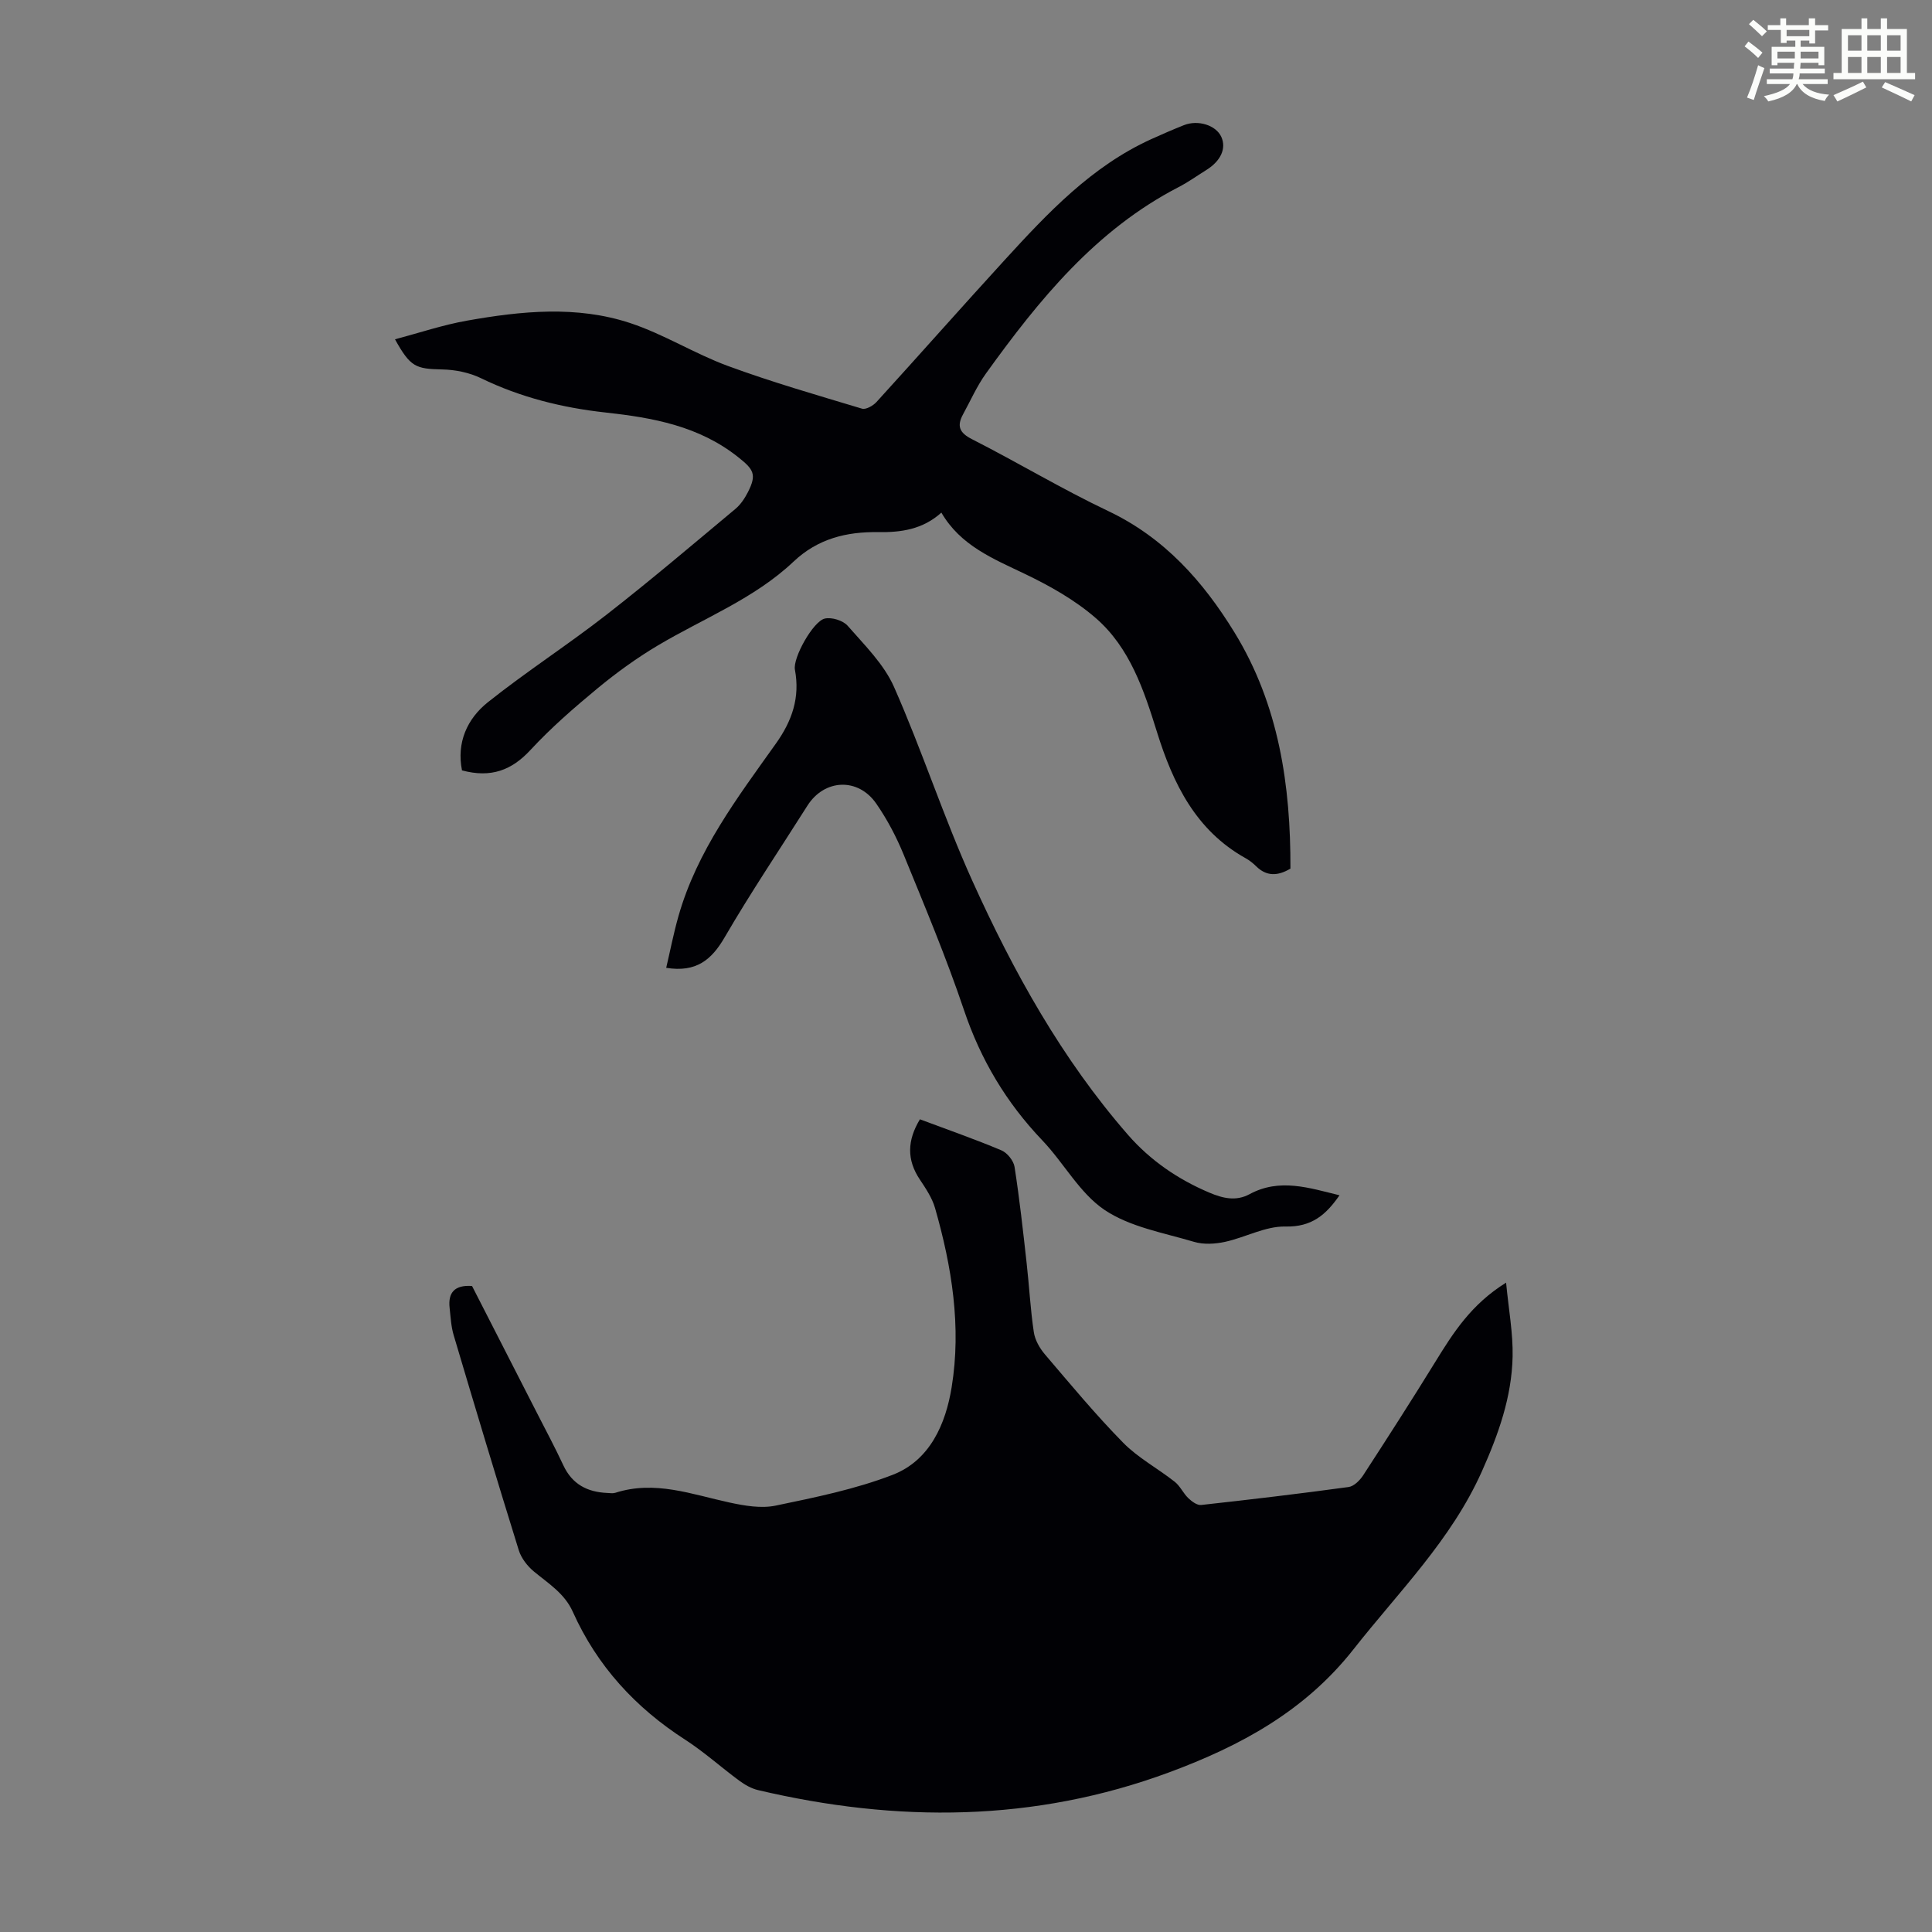 <svg enable-background="new 0 0 400 400" viewBox="0 0 400 400" xmlns="http://www.w3.org/2000/svg"><rect x="0" y="0" width="400" height="400" fill="#808080" stroke="none"/><path d="m361.2 9.6.8-1c.9.7 1.9 1.4 2.9 2.3l-.9 1.1c-1-1-2-1.8-2.8-2.4zm.5 10.6c.9-2.1 1.6-4.3 2.3-6.7.4.2.8.4 1.3.6-.7 2.1-1.5 4.3-2.2 6.6zm.4-15.2.9-.9c1 .8 2 1.6 2.8 2.4l-1 1c-.9-.9-1.8-1.7-2.7-2.5zm12.5-1.2h1.2v1.4h2.7v1.1h-2.7v2.7h-1.2v-.6h-1.8v1.3h4.9v3.8h-1.2v-.5h-3.7c0 .4-.1.9-.1 1.2h5.1v1h-5.2c0 .5-.1.9-.2 1.2h6v1h-5.2c1.1 1.3 2.9 2 5.5 2.2-.4.4-.7.8-.9 1.3-2.9-.5-4.8-1.6-5.7-3.5h-.1c-.8 1.7-2.7 2.9-5.9 3.6-.2-.4-.6-.8-.9-1.1 2.8-.6 4.6-1.4 5.4-2.5h-4.8v-1h5.3c.1-.3.2-.7.2-1.2h-4.9v-1h5c0-.4 0-.8.1-1.2h-3.5v.5h-1.2v-3.8h4.9v-1.3h-1.8v.5h-1.2v-2.7h-2.7v-1h2.6v-1.4h1.2v1.4h4.7v-1.4zm-6.6 8.3h3.6c0-.4 0-.9 0-1.4h-3.6zm1.9-4.6h4.7v-1.3h-4.7zm6.6 3.2h-3.7v1.4h3.7z" fill="#fbfcfa"/><path d="m385.3 3.8h1.3v2.2h2.8v-2.2h1.3v2.2h4.1v9.1h1.7v1.3h-16.9v-1.3h1.7v-9.1h4.1v-2.2zm.4 13.1.7 1.2c-1.8.9-3.8 1.9-6 2.9-.2-.4-.5-.8-.8-1.3 2.3-1 4.3-1.9 6.1-2.8zm-3.1-6.4h2.8v-3.2h-2.8zm0 4.6h2.8v-3.3h-2.8zm4-4.6h2.8v-3.2h-2.8zm0 4.6h2.8v-3.3h-2.8zm3.7 1.9c2.1.9 4.1 1.8 6.1 2.7l-.7 1.3c-2.2-1.1-4.2-2-6.1-2.9zm3.2-9.7h-2.8v3.2h2.8zm-2.8 7.8h2.8v-3.3h-2.8z" fill="#fbfcfa"/><g fill="#010105"><path d="m190.46 231.74c5.84 2.19 11.43 4.13 16.88 6.43 1.2.51 2.51 2.14 2.71 3.41 1.03 6.6 1.76 13.25 2.5 19.89.54 4.77.78 9.59 1.49 14.33.24 1.63 1.21 3.33 2.3 4.61 5.29 6.2 10.5 12.49 16.21 18.3 3.09 3.14 7.16 5.31 10.66 8.07 1.13.89 1.76 2.38 2.81 3.39.71.68 1.82 1.51 2.66 1.42 10.19-1.12 20.38-2.33 30.54-3.72 1.1-.15 2.32-1.37 3-2.41 5.05-7.77 10.06-15.57 14.92-23.46 3.71-6.02 7.44-11.95 14.68-16.44.53 5.55 1.45 10.44 1.35 15.31-.18 8.37-2.93 16.08-6.36 23.76-6.34 14.19-17.18 24.88-26.55 36.8-10.1 12.85-23.46 20.05-38.16 25.5-27.96 10.36-56.44 10.45-85.16 3.69-1.36-.32-2.69-1.08-3.83-1.91-3.78-2.78-7.3-5.97-11.23-8.51-10.32-6.64-18.26-15.28-23.29-26.5-1.7-3.8-5.03-5.84-8.03-8.32-1.36-1.12-2.63-2.76-3.15-4.41-4.61-14.82-9.07-29.68-13.49-44.56-.53-1.79-.62-3.73-.83-5.61-.36-3.2 1.04-4.8 4.64-4.55 4.44 8.69 8.96 17.52 13.48 26.36 1.83 3.58 3.73 7.13 5.43 10.78 1.83 3.92 4.97 5.53 9.08 5.71.56.02 1.16.13 1.67-.03 8.18-2.64 15.83.32 23.64 2.01 3.11.67 6.54 1.27 9.57.64 8.17-1.7 16.46-3.38 24.21-6.37 7.75-3 10.99-10.56 12.22-18.14 2.04-12.53.04-24.96-3.44-37.1-.6-2.09-1.91-4.04-3.14-5.89-2.75-4.1-2.63-8.11.01-12.48z"/><path d="m95.65 159.5c-1.14-5.73 1.03-10.66 5.37-14.12 7.95-6.33 16.53-11.86 24.55-18.11 9.07-7.07 17.85-14.53 26.68-21.9 1.08-.9 1.94-2.19 2.59-3.46 1.9-3.72 1.18-4.74-2.07-7.31-8.1-6.41-17.58-8.12-27.44-9.2-8.91-.98-17.56-3.12-25.73-7.09-2.43-1.18-5.35-1.77-8.06-1.82-5.49-.12-6.57-.5-9.76-6.24 5.08-1.35 9.89-2.97 14.83-3.85 11.29-2.01 22.77-3.18 33.87.49 6.96 2.3 13.33 6.34 20.23 8.88 9.11 3.35 18.46 6.04 27.76 8.84.81.24 2.3-.61 3-1.38 8.89-9.76 17.63-19.66 26.54-29.4 8.92-9.75 17.98-19.39 30.32-25.01 2.24-1.02 4.49-1.99 6.77-2.9 2.95-1.18 6.67.01 7.76 2.42 1.08 2.39-.1 4.99-3.12 6.87-1.9 1.18-3.73 2.5-5.71 3.52-17.16 8.87-28.91 23.33-39.88 38.57-1.88 2.61-3.2 5.62-4.75 8.46-1.31 2.39-.83 3.82 1.84 5.17 9.46 4.81 18.59 10.31 28.17 14.86 11.65 5.52 19.69 14.57 26.19 25.17 9.19 14.99 11.63 31.67 11.57 48.88-2.64 1.56-4.95 1.64-7.12-.51-.63-.62-1.36-1.2-2.13-1.63-10.35-5.75-15.07-15.51-18.38-26.14-2.72-8.73-5.62-17.47-12.68-23.6-4.3-3.73-9.48-6.65-14.65-9.13-6.59-3.16-13.33-5.85-17.31-12.7-3.89 3.51-8.4 4.11-13.06 4.04-6.6-.1-12.52 1.36-17.53 6.09-8.16 7.72-18.66 11.75-28.15 17.4-4.37 2.6-8.55 5.63-12.48 8.88-4.82 3.99-9.59 8.13-13.83 12.71-3.88 4.21-8.17 5.87-14.2 4.25z"/><path d="m277.33 247.47c-2.8 4.04-5.75 6.6-11.21 6.47-4.14-.09-8.29 2.26-12.52 3.18-2.05.44-4.42.58-6.39-.01-6.31-1.88-13.23-3.06-18.51-6.6-5.19-3.49-8.44-9.74-12.91-14.42-7.45-7.81-12.75-16.69-16.21-26.97-3.67-10.89-8.13-21.52-12.48-32.16-1.51-3.69-3.41-7.31-5.68-10.58-3.77-5.45-10.75-5.1-14.25.42-5.74 9.07-11.74 17.98-17.13 27.25-2.71 4.66-5.87 7.33-12.11 6.33.82-3.48 1.52-7.14 2.54-10.7 3.83-13.51 12.19-24.52 20.15-35.7 3.38-4.74 5.04-9.55 3.96-15.33-.46-2.45 3.77-10.02 6.18-10.58 1.43-.33 3.78.39 4.74 1.49 3.49 4 7.51 7.94 9.6 12.67 5.82 13.17 10.26 26.95 16.18 40.06 8.52 18.87 18.56 36.96 32.28 52.69 4.61 5.28 10.32 9.19 16.82 11.94 2.78 1.18 5.52 1.84 8.33.32 6.23-3.37 12.33-1.3 18.62.23z"/></g></svg>
